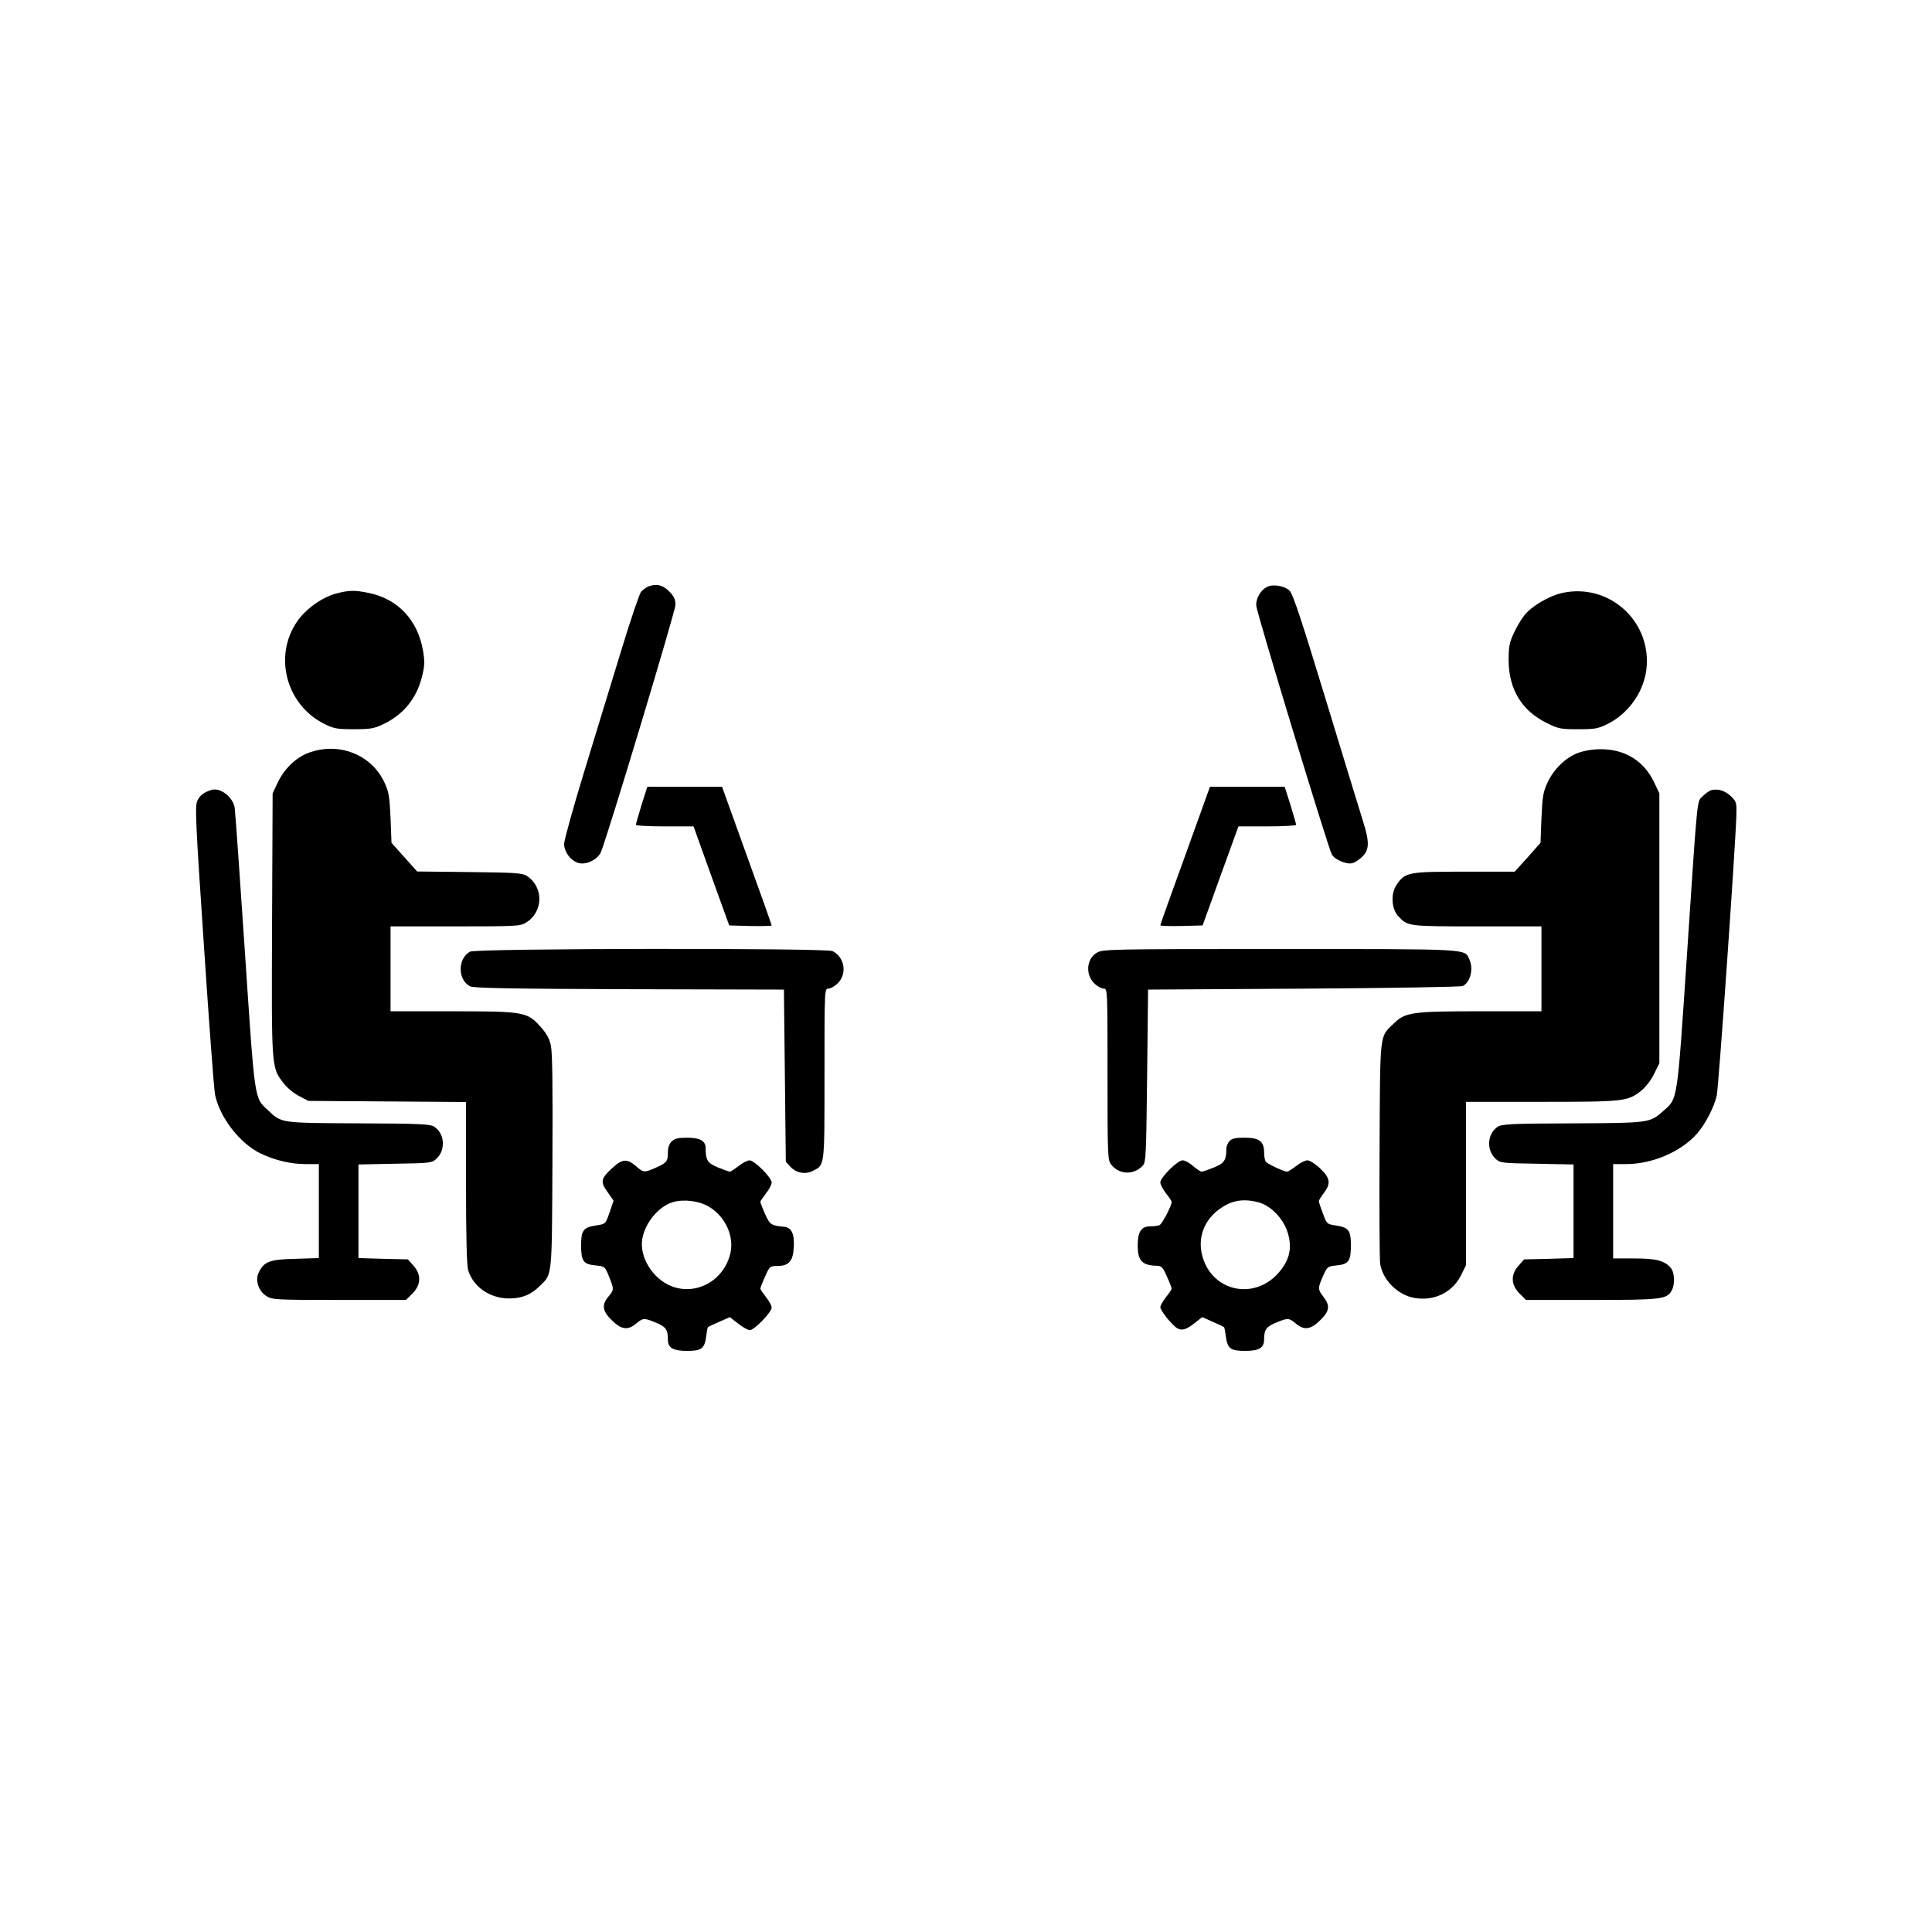 <?xml version="1.0" standalone="no"?>
<!DOCTYPE svg PUBLIC "-//W3C//DTD SVG 20010904//EN"
 "http://www.w3.org/TR/2001/REC-SVG-20010904/DTD/svg10.dtd">
<svg version="1.0" xmlns="http://www.w3.org/2000/svg"
 width="1024pt" height="1024pt" viewBox="0 0 1024 1024"
 preserveAspectRatio="xMidYMid meet">
<g transform="translate(0,1024) scale(0.1,-0.1)"
fill="#000000" stroke="none">
<path d="M3435 7131 c-11 -5 -27 -17 -37 -27 -9 -11 -55 -147 -103 -304 -48
-157 -136 -445 -196 -641 -60 -196 -109 -372 -109 -392 0 -44 38 -93 80 -102
41 -9 99 21 115 59 36 86 395 1277 395 1310 0 30 -7 45 -34 72 -35 35 -68 42
-111 25z"/>
<path d="M6715 7129 c-33 -17 -58 -59 -57 -98 1 -33 379 -1278 401 -1320 15
-27 78 -54 108 -46 14 3 38 19 54 35 37 36 38 77 4 185 -14 44 -102 332 -196
640 -127 418 -176 566 -193 583 -26 27 -90 38 -121 21z"/>
<path d="M1781 7094 c-74 -20 -158 -80 -204 -145 -129 -183 -62 -442 140 -545
53 -26 67 -29 158 -29 87 0 107 3 155 26 108 51 178 136 207 254 14 58 15 78
5 137 -28 161 -132 273 -286 305 -77 16 -107 15 -175 -3z"/>
<path d="M8279 7097 c-70 -16 -162 -70 -200 -119 -16 -20 -42 -63 -56 -95 -23
-49 -27 -71 -27 -143 1 -154 70 -267 202 -332 62 -31 74 -33 167 -33 91 0 105
3 158 29 115 59 196 179 205 306 17 248 -207 441 -449 387z"/>
<path d="M1633 6249 c-66 -25 -128 -86 -161 -157 l-27 -57 -3 -694 c-3 -768
-4 -758 61 -842 18 -24 54 -54 82 -68 l49 -26 418 -3 418 -3 0 -426 c0 -290 4
-438 11 -464 27 -90 115 -151 218 -151 67 0 113 19 160 64 69 68 66 34 69 658
2 394 0 581 -8 617 -8 39 -23 65 -56 102 -70 78 -87 81 -471 81 l-323 0 0 225
0 225 343 0 c324 0 344 1 375 20 92 56 95 188 5 247 -24 16 -57 18 -305 21
l-277 3 -68 76 -68 76 -5 131 c-5 113 -9 139 -32 188 -69 150 -245 218 -405
157z"/>
<path d="M8363 6249 c-66 -25 -128 -86 -161 -157 -23 -49 -27 -75 -32 -188
l-5 -131 -68 -77 -69 -76 -266 0 c-299 0 -315 -3 -360 -70 -32 -47 -27 -127 9
-166 50 -54 52 -54 419 -54 l340 0 0 -225 0 -225 -323 0 c-365 0 -398 -5 -460
-65 -76 -74 -72 -35 -75 -665 -2 -311 0 -584 3 -607 12 -85 92 -166 180 -182
104 -19 201 27 248 118 l27 55 0 433 0 433 398 0 c439 0 459 2 531 59 23 19
52 56 68 89 l28 57 0 715 0 715 -27 57 c-54 115 -156 178 -286 177 -42 0 -86
-8 -119 -20z"/>
<path d="M3400 5973 c-16 -54 -30 -101 -30 -105 0 -4 69 -8 153 -8 l153 0 94
-262 95 -263 113 -3 c61 -1 112 0 112 3 0 4 -59 170 -132 371 l-131 364 -198
0 -198 0 -31 -97z"/>
<path d="M6282 5706 c-73 -200 -132 -366 -132 -370 0 -4 50 -5 112 -4 l112 3
95 263 95 262 153 0 c84 0 153 4 153 8 0 4 -14 51 -30 105 l-31 97 -198 0
-198 0 -131 -364z"/>
<path d="M1120 6053 c-39 -12 -60 -28 -74 -57 -13 -28 -10 -104 35 -771 27
-407 53 -761 59 -788 25 -120 131 -257 240 -310 76 -37 162 -57 242 -57 l68 0
0 -249 0 -249 -124 -4 c-137 -3 -166 -14 -195 -73 -20 -41 0 -100 42 -125 30
-19 53 -20 386 -20 l353 0 34 34 c46 46 48 101 5 148 l-29 33 -131 3 -131 4 0
248 0 248 194 4 c190 3 195 4 220 27 49 46 43 133 -12 169 -22 14 -72 17 -402
18 -416 2 -407 1 -478 68 -75 70 -70 35 -124 841 -27 402 -51 745 -54 763 -9
58 -77 110 -124 95z"/>
<path d="M9074 6053 c-12 -2 -33 -17 -48 -32 -33 -35 -26 40 -85 -846 -53
-789 -48 -755 -127 -825 -71 -62 -72 -62 -480 -64 -325 -1 -374 -4 -396 -18
-55 -36 -61 -123 -12 -169 25 -23 30 -24 220 -27 l194 -4 0 -248 0 -248 -131
-4 -131 -3 -29 -33 c-43 -47 -41 -102 5 -148 l34 -34 346 0 c372 0 401 3 427
51 18 35 15 96 -7 121 -34 37 -77 48 -194 48 l-110 0 0 250 0 250 67 0 c142 0
294 66 379 163 44 51 90 141 103 200 10 41 99 1318 104 1482 2 71 1 76 -28
104 -31 29 -64 41 -101 34z"/>
<path d="M2491 5196 c-66 -37 -66 -149 1 -184 17 -9 219 -13 843 -15 l820 -2
5 -457 5 -456 24 -26 c32 -34 80 -42 119 -22 64 33 62 15 62 513 0 452 0 453
21 453 11 0 34 13 50 29 50 51 36 137 -28 170 -34 17 -1890 15 -1922 -3z"/>
<path d="M5813 5190 c-57 -34 -61 -121 -8 -167 15 -13 35 -23 46 -23 19 0 19
-11 19 -454 0 -439 1 -454 20 -479 43 -54 120 -56 167 -5 17 19 18 53 23 477
l5 456 825 5 c454 3 833 9 843 14 40 19 58 91 35 141 -26 57 14 55 -1005 55
-914 0 -939 -1 -970 -20z"/>
<path d="M3560 4190 c-13 -13 -20 -33 -20 -57 0 -49 -6 -56 -64 -82 -62 -27
-65 -27 -106 9 -47 40 -72 38 -125 -11 -61 -56 -64 -72 -25 -127 l32 -46 -18
-53 c-25 -72 -23 -70 -74 -78 -68 -10 -80 -26 -80 -105 0 -84 12 -101 76 -107
50 -5 50 -5 72 -59 27 -68 27 -70 -3 -106 -37 -44 -33 -76 18 -126 51 -50 85
-54 129 -17 36 30 42 31 106 4 51 -21 62 -36 62 -90 0 -43 28 -59 102 -59 76
0 93 12 101 78 3 24 7 45 9 47 2 3 29 16 60 29 l56 25 44 -34 c24 -19 52 -35
62 -35 24 0 116 95 116 120 0 9 -13 34 -30 55 -16 21 -30 41 -30 45 0 4 11 33
25 64 24 54 26 56 64 56 61 0 84 25 88 96 5 74 -11 108 -52 112 -67 6 -75 11
-100 68 -14 31 -25 60 -25 64 0 4 14 24 30 45 17 21 30 47 30 58 0 11 -22 42
-49 68 -26 27 -57 49 -68 49 -11 0 -37 -13 -58 -30 -21 -16 -42 -30 -46 -30
-5 0 -33 10 -63 22 -56 23 -66 39 -66 103 0 38 -30 55 -98 55 -49 0 -66 -4
-82 -20z m196 -345 c89 -52 138 -160 114 -252 -36 -144 -185 -223 -316 -168
-96 40 -165 153 -150 247 14 87 88 175 164 197 58 16 137 6 188 -24z"/>
<path d="M6517 4192 c-10 -10 -17 -28 -17 -39 0 -62 -10 -78 -66 -101 -30 -12
-59 -22 -65 -22 -6 0 -27 14 -46 30 -18 17 -43 30 -55 30 -27 0 -118 -91 -118
-117 0 -11 14 -37 30 -58 17 -21 30 -41 30 -45 0 -22 -51 -118 -65 -124 -9 -3
-32 -6 -50 -6 -46 0 -65 -29 -65 -101 0 -82 23 -106 103 -108 23 -1 31 -9 52
-57 14 -31 25 -60 25 -64 0 -4 -13 -24 -30 -45 -16 -21 -30 -45 -30 -53 0 -19
64 -98 91 -113 25 -13 48 -6 94 31 l37 29 56 -25 c31 -13 58 -26 60 -29 2 -2
6 -23 9 -47 9 -66 24 -78 103 -78 74 0 100 16 100 61 0 51 11 67 62 88 64 27
70 26 106 -4 44 -37 78 -33 129 17 50 49 54 76 18 124 -31 40 -31 46 -3 110
23 51 24 52 72 57 64 6 76 23 76 107 0 79 -12 95 -82 105 -45 7 -46 8 -67 65
-12 31 -21 60 -21 64 0 4 12 23 26 42 39 51 35 80 -19 131 -25 24 -56 43 -67
43 -12 0 -39 -13 -60 -30 -21 -16 -42 -30 -48 -30 -17 0 -107 42 -114 54 -4 6
-8 28 -8 49 0 57 -26 77 -103 77 -49 0 -68 -4 -80 -18z m151 -324 c68 -17 135
-87 158 -164 24 -82 8 -146 -52 -213 -129 -143 -347 -96 -400 87 -27 92 2 183
77 244 67 54 132 68 217 46z"/>
</g>
</svg>
